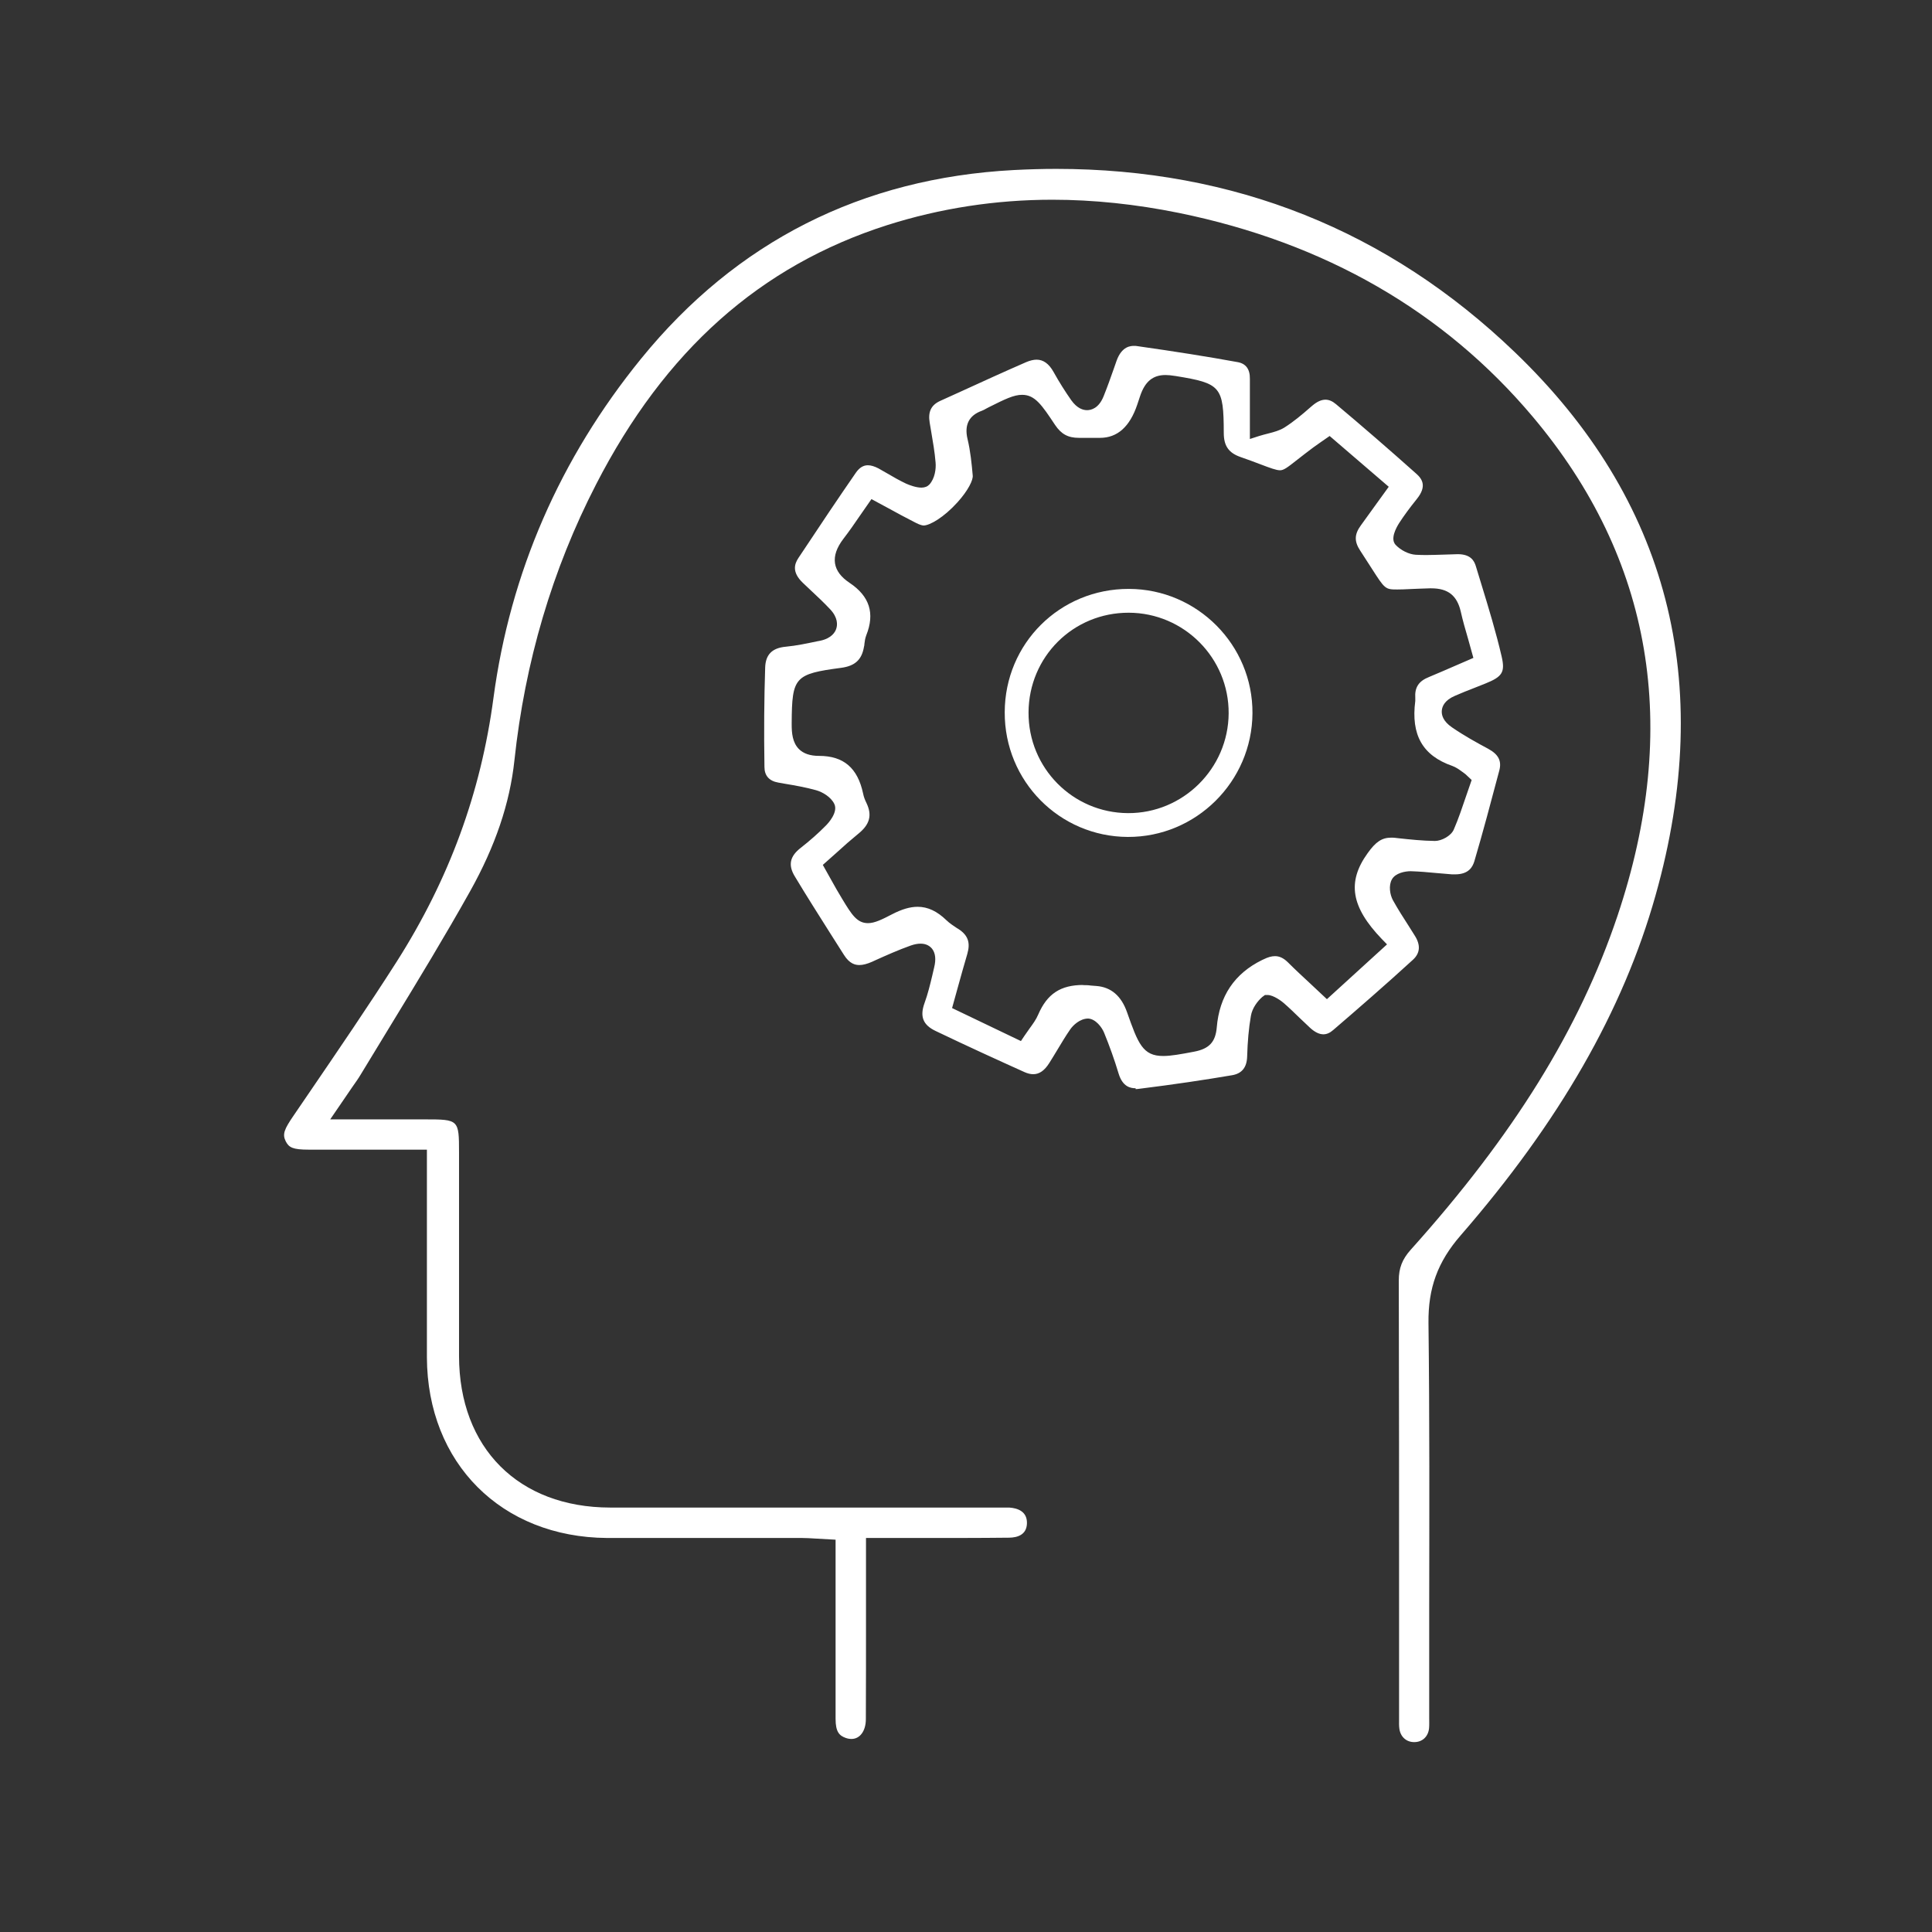 <?xml version="1.0" encoding="UTF-8" standalone="no"?>
<svg xmlns:c2pa="http://c2pa.org/manifest" xmlns:dc="http://purl.org/dc/elements/1.1/" xmlns:cc="http://creativecommons.org/ns#" xmlns:rdf="http://www.w3.org/1999/02/22-rdf-syntax-ns#" xmlns:svg="http://www.w3.org/2000/svg" xmlns="http://www.w3.org/2000/svg" xmlns:sodipodi="http://sodipodi.sourceforge.net/DTD/sodipodi-0.dtd" xmlns:inkscape="http://www.inkscape.org/namespaces/inkscape" id="Layer_1" viewBox="0 0 80 80" version="1.1" sodipodi:docname="MT_About_Icon_Agile 0.svg" width="80" height="80" inkscape:version="0.92.3 (2405546, 2018-03-11)">
  <rect x="0" y="0" width="80" height="80" fill="#333333" stroke="none"/>
  <defs id="defs6">
    <style id="style4">.cls-1{fill:#fff;stroke-width:0px;}</style>
  </defs>
  <g id="g20" transform="matrix(0.594,0,0,0.594,11.761,6.993)" style="fill:#ffffff">
    <path style="fill:#ffffff;stroke-width:0px" id="path8" d="m 78.78,109.67 c -0.55,0 -0.96,-0.38 -1.03,-0.94 -0.03,-0.21 -0.02,-0.42 -0.02,-0.63 v -7.65 c 0,-7.66 0,-15.32 -0.02,-22.97 0,-0.85 0.24,-1.47 0.83,-2.13 C 85.73,67.34 90.31,59.94 92.95,52.09 97.38,38.91 95.4,27.19 87.05,17.28 80.86,9.93 72.56,5.15 62.38,3.07 c -3,-0.61 -5.97,-0.92 -8.82,-0.92 -3.96,0 -7.83,0.6 -11.51,1.77 -8.86,2.83 -15.5,8.74 -20.3,18.08 -3.05,5.92 -4.96,12.39 -5.69,19.24 -0.32,2.99 -1.33,5.97 -3.09,9.12 -1.73,3.09 -3.6,6.17 -5.42,9.15 -0.73,1.2 -1.46,2.4 -2.19,3.6 -0.17,0.29 -0.37,0.57 -0.61,0.91 l -1.53,2.24 h 6.62 c 2.34,0 2.36,0.02 2.36,2.31 v 4.46 c 0,3.24 0,6.49 0,9.73 0.01,6.41 4.15,10.55 10.53,10.56 h 27.42 c 0.14,0 0.27,0 0.41,0 0.57,0.04 1.24,0.26 1.23,1.08 -0.01,0.83 -0.68,1.01 -1.23,1.02 -1.1,0.01 -2.2,0.02 -3.3,0.02 h -6.69 c 0,0 0,5.69 0,5.69 0,2.32 0,4.63 -0.01,6.94 0,0.82 -0.41,1.38 -1,1.38 -0.13,0 -0.26,-0.02 -0.4,-0.07 -0.45,-0.16 -0.71,-0.42 -0.71,-1.33 0,-2.37 0,-4.73 0,-7.1 v -5.39 c 0,0 -1.42,-0.08 -1.42,-0.08 -0.33,-0.02 -0.64,-0.04 -0.94,-0.04 H 27.6 c -1.69,0 -3.39,0 -5.08,0 C 15.15,95.39 9.99,90.22 9.96,82.85 c 0,-2.76 0,-5.53 0,-8.29 v -6.19 c 0,0 -5.08,0 -5.08,0 -1,0 -1.98,0 -2.96,0 h -0.2 c -1.11,0 -1.38,-0.15 -1.6,-0.58 -0.25,-0.5 -0.11,-0.84 0.57,-1.83 L 1.68,64.51 C 3.76,61.46 5.88,58.36 7.87,55.24 11.51,49.51 13.72,43.5 14.6,36.88 15.77,28.15 19.23,20.19 24.9,13.22 31.53,5.07 40.27,0.64 50.89,0.08 51.87,0.03 52.86,0 53.83,0 66.21,0 76.96,4.29 85.79,12.77 96.5,23.04 99.8,35.78 95.61,50.64 93.35,58.68 88.9,66.43 82.02,74.35 c -1.6,1.84 -2.27,3.67 -2.24,6.11 0.08,6.64 0.06,13.39 0.05,19.92 0,2.44 0,4.84 0,7.24 v 0.33 c 0,0.28 0.01,0.52 -0.01,0.76 -0.06,0.58 -0.47,0.96 -1.03,0.96 z" class="cls-1" inkscape:connector-curvature="0"></path>
    <path style="fill:#ffffff;stroke-width:0px" id="path10" d="m 59.37,64.09 c -0.38,0 -0.91,-0.11 -1.19,-1.02 -0.29,-0.97 -0.64,-1.94 -1.02,-2.87 -0.15,-0.36 -0.58,-0.94 -1.1,-0.97 v 0 c -0.59,0 -1.07,0.49 -1.25,0.75 -0.32,0.46 -0.61,0.95 -0.9,1.43 -0.19,0.31 -0.37,0.62 -0.57,0.93 -0.33,0.52 -0.69,0.77 -1.11,0.77 -0.19,0 -0.4,-0.05 -0.62,-0.15 -1.71,-0.77 -3.95,-1.79 -6.18,-2.86 -0.89,-0.42 -1.12,-1.01 -0.78,-1.95 0.23,-0.63 0.39,-1.29 0.54,-1.92 l 0.13,-0.56 c 0.14,-0.56 0.09,-1 -0.14,-1.3 -0.13,-0.16 -0.37,-0.36 -0.8,-0.36 -0.21,0 -0.43,0.04 -0.69,0.13 -0.87,0.31 -1.72,0.69 -2.54,1.06 L 41,55.27 c -0.34,0.15 -0.64,0.23 -0.89,0.23 -0.27,0 -0.68,-0.07 -1.08,-0.71 l -0.94,-1.48 c -0.84,-1.33 -1.68,-2.65 -2.49,-4 -0.47,-0.78 -0.34,-1.39 0.42,-1.98 0.64,-0.5 1.23,-1.02 1.76,-1.56 0.15,-0.15 0.86,-0.92 0.58,-1.5 -0.23,-0.48 -0.81,-0.83 -1.28,-0.96 -0.72,-0.2 -1.46,-0.33 -2.18,-0.45 l -0.45,-0.08 c -0.63,-0.11 -0.96,-0.48 -0.96,-1.09 -0.04,-2.5 -0.02,-4.77 0.05,-6.93 0.03,-0.9 0.48,-1.36 1.43,-1.45 0.75,-0.07 1.49,-0.23 2.21,-0.38 l 0.21,-0.04 c 0.79,-0.17 1.04,-0.61 1.11,-0.85 0.08,-0.25 0.12,-0.75 -0.42,-1.33 -0.44,-0.47 -0.9,-0.9 -1.37,-1.34 l -0.55,-0.52 c -0.78,-0.75 -0.57,-1.32 -0.3,-1.73 1.55,-2.34 2.82,-4.23 4.01,-5.95 0.24,-0.34 0.51,-0.51 0.83,-0.51 0.22,0 0.47,0.08 0.74,0.22 0.21,0.12 0.42,0.24 0.63,0.36 0.42,0.25 0.85,0.49 1.29,0.7 0.22,0.1 0.7,0.28 1.07,0.28 0.24,0 0.43,-0.08 0.56,-0.22 0.38,-0.42 0.47,-1.09 0.43,-1.53 C 45.36,19.73 45.23,19 45.11,18.29 l -0.1,-0.59 c -0.13,-0.77 0.1,-1.24 0.74,-1.53 l 1.39,-0.63 c 1.53,-0.7 3.06,-1.4 4.6,-2.07 0.26,-0.11 0.51,-0.17 0.72,-0.17 0.47,0 0.86,0.28 1.18,0.85 0.4,0.72 0.82,1.38 1.24,1.98 0.41,0.57 0.82,0.69 1.1,0.69 0.28,0 0.81,-0.12 1.15,-0.96 0.25,-0.62 0.48,-1.26 0.7,-1.89 l 0.21,-0.6 c 0.37,-1.03 1.01,-1.03 1.22,-1.03 0.08,0 0.16,0 0.25,0.02 2.6,0.37 4.88,0.73 6.96,1.11 0.58,0.1 0.87,0.49 0.86,1.16 v 4.2 c 0,0 0.65,-0.21 0.65,-0.21 0.22,-0.07 0.43,-0.12 0.62,-0.17 0.43,-0.11 0.8,-0.21 1.14,-0.42 0.66,-0.42 1.25,-0.92 1.82,-1.42 l 0.13,-0.11 c 0.32,-0.27 0.62,-0.41 0.91,-0.41 0.24,0 0.48,0.1 0.73,0.31 1.86,1.56 3.74,3.19 5.6,4.85 0.42,0.37 0.75,0.88 0.04,1.76 -0.53,0.66 -0.91,1.18 -1.24,1.69 -0.2,0.32 -0.63,1.09 -0.24,1.51 0.36,0.38 0.92,0.66 1.4,0.69 0.24,0.01 0.48,0.02 0.72,0.02 0.41,0 0.83,-0.02 1.25,-0.03 0.32,-0.01 0.64,-0.02 0.96,-0.03 v 0 c 0.91,0 1.15,0.47 1.26,0.83 l 0.4,1.31 c 0.5,1.63 1.01,3.31 1.4,4.99 0.25,1.09 0.06,1.41 -1.14,1.89 l -0.73,0.29 c -0.47,0.18 -0.94,0.37 -1.4,0.57 -0.69,0.3 -0.87,0.71 -0.9,1.01 -0.03,0.3 0.07,0.75 0.72,1.19 0.83,0.57 1.7,1.05 2.52,1.49 0.71,0.39 0.94,0.84 0.77,1.5 -0.6,2.26 -1.14,4.3 -1.74,6.33 -0.12,0.39 -0.38,0.92 -1.35,0.92 -0.07,0 -0.13,0 -0.2,0 -0.36,-0.03 -0.71,-0.06 -1.07,-0.09 -0.61,-0.06 -1.21,-0.11 -1.82,-0.13 v 0 c -0.38,0 -1.06,0.12 -1.31,0.57 -0.24,0.43 -0.14,1.06 0.07,1.45 0.34,0.61 0.72,1.21 1.09,1.78 l 0.44,0.7 c 0.41,0.65 0.37,1.21 -0.13,1.67 -1.89,1.73 -3.86,3.44 -5.56,4.9 -0.24,0.21 -0.46,0.3 -0.69,0.3 v 0 c -0.28,0 -0.59,-0.15 -0.91,-0.44 -0.26,-0.24 -0.51,-0.48 -0.76,-0.72 -0.36,-0.35 -0.71,-0.69 -1.09,-1.02 -0.13,-0.12 -0.72,-0.56 -1.12,-0.56 h -0.19 l -0.19,0.14 c -0.32,0.28 -0.7,0.77 -0.79,1.32 -0.15,0.86 -0.23,1.79 -0.26,2.82 -0.02,0.76 -0.36,1.19 -1.04,1.31 -1.95,0.33 -4.01,0.64 -6.5,0.95 -0.08,0.01 -0.17,0.02 -0.24,0.02 z m -3.7,-7.19 c 0.18,0 0.38,0 0.57,0.03 l 0.39,0.03 q 1.54,0.12 2.14,1.84 c 0.76,2.15 1.08,3.05 2.53,3.04 0.52,0 1.2,-0.12 2.14,-0.3 1.06,-0.2 1.49,-0.68 1.58,-1.68 q 0.27,-3.29 3.16,-4.71 l 0.11,-0.05 c 0.3,-0.15 0.56,-0.22 0.79,-0.22 0.32,0 0.61,0.14 0.92,0.45 0.5,0.5 1.02,0.98 1.58,1.5 l 1.12,1.05 4.19,-3.82 -0.36,-0.37 c -2.15,-2.24 -2.44,-3.98 -0.99,-5.99 0.57,-0.8 1,-1.08 1.64,-1.08 0.08,0 0.16,0 0.25,0.01 l 0.26,0.03 c 0.83,0.09 1.69,0.18 2.54,0.19 0.46,0 1.13,-0.35 1.32,-0.81 0.33,-0.76 0.59,-1.55 0.85,-2.31 l 0.39,-1.13 -0.33,-0.31 c -0.08,-0.08 -0.14,-0.13 -0.2,-0.17 L 82.08,41.99 C 81.9,41.86 81.69,41.71 81.44,41.62 79.37,40.9 78.55,39.46 78.86,37.09 v -0.05 c 0,0 0,-0.15 0,-0.15 -0.05,-0.74 0.23,-1.18 0.96,-1.47 0.6,-0.25 1.2,-0.51 1.82,-0.78 l 1.27,-0.55 -0.37,-1.33 c -0.19,-0.65 -0.37,-1.27 -0.51,-1.9 -0.26,-1.12 -0.89,-1.62 -2.05,-1.62 h -0.11 c -0.53,0.01 -0.98,0.04 -1.35,0.05 -0.37,0.02 -0.67,0.03 -0.92,0.03 -0.83,0 -0.86,-0.03 -1.78,-1.47 -0.22,-0.34 -0.48,-0.75 -0.8,-1.24 -0.42,-0.64 -0.41,-1.13 0.04,-1.75 0.37,-0.51 0.74,-1.03 1.14,-1.58 l 0.81,-1.12 -4.12,-3.54 -0.62,0.43 c -0.2,0.14 -0.36,0.25 -0.51,0.36 -0.46,0.34 -0.82,0.63 -1.12,0.86 -0.71,0.56 -0.95,0.74 -1.21,0.74 -0.26,0 -0.69,-0.16 -1.4,-0.43 -0.36,-0.14 -0.8,-0.3 -1.34,-0.49 -0.84,-0.29 -1.18,-0.78 -1.18,-1.69 -0.01,-3.23 -0.2,-3.45 -3.35,-3.96 -0.32,-0.05 -0.53,-0.07 -0.71,-0.07 -0.88,0 -1.43,0.45 -1.77,1.46 l -0.2,0.6 q -0.78,2.32 -2.6,2.32 c 0,0 -1.46,0 -1.46,0 -0.77,0 -1.24,-0.26 -1.67,-0.9 -0.93,-1.4 -1.4,-2.1 -2.3,-2.1 -0.58,0 -1.19,0.3 -2.31,0.86 l -0.21,0.11 c -0.09,0.05 -0.19,0.11 -0.28,0.14 -0.9,0.32 -1.24,0.99 -1,1.98 0.2,0.83 0.29,1.74 0.36,2.54 0.03,0.3 -0.3,1.02 -1.07,1.87 -0.95,1.05 -1.93,1.61 -2.36,1.61 -0.22,-0.02 -0.45,-0.14 -0.68,-0.26 -0.63,-0.32 -1.18,-0.62 -1.8,-0.96 l -1.15,-0.62 -0.8,1.15 c -0.38,0.56 -0.75,1.09 -1.15,1.61 -0.48,0.63 -0.67,1.19 -0.59,1.72 0.08,0.51 0.42,0.96 1.02,1.36 1.39,0.93 1.77,2.12 1.16,3.65 -0.08,0.21 -0.11,0.42 -0.13,0.6 0,0.07 -0.01,0.14 -0.03,0.2 -0.15,0.91 -0.63,1.34 -1.58,1.47 -3.25,0.43 -3.44,0.64 -3.46,3.83 v 0.12 c 0,0.59 0.05,1.25 0.5,1.71 0.32,0.32 0.78,0.48 1.41,0.48 1.71,0 2.69,0.84 3.07,2.63 0.04,0.21 0.12,0.43 0.24,0.67 0.4,0.85 0.22,1.49 -0.59,2.14 -0.49,0.4 -0.97,0.82 -1.46,1.27 -0.23,0.2 -1,0.89 -1,0.89 l 0.56,1 c 0.26,0.47 0.52,0.93 0.79,1.37 0.66,1.09 1.03,1.69 1.8,1.69 0.46,0 0.97,-0.25 1.7,-0.63 0.66,-0.34 1.23,-0.51 1.76,-0.51 0.71,0 1.36,0.31 2.01,0.94 0.23,0.22 0.48,0.38 0.72,0.54 L 47.03,53 c 0.65,0.43 0.83,0.94 0.6,1.73 -0.22,0.75 -0.43,1.49 -0.65,2.29 l -0.41,1.48 4.8,2.3 0.24,-0.36 c 0.12,-0.18 0.24,-0.34 0.35,-0.5 0.24,-0.33 0.47,-0.64 0.62,-1 0.62,-1.43 1.55,-2.05 3.13,-2.05 z" class="cls-1" inkscape:connector-curvature="0"></path>
    <path style="fill:#ffffff;stroke-width:0px" id="path12" d="m 58.89,29.28 c -4.8,-0.01 -8.64,3.8 -8.65,8.6 -0.02,4.79 3.81,8.67 8.58,8.69 4.75,0.02 8.66,-3.85 8.69,-8.62 0.03,-4.76 -3.85,-8.66 -8.61,-8.67 z m -0.06,15.63 c -3.85,-0.02 -6.95,-3.15 -6.93,-7.02 0.02,-3.88 3.11,-6.96 6.99,-6.95 3.85,0.01 6.98,3.16 6.96,7.01 -0.02,3.85 -3.18,6.98 -7.02,6.96 z" class="cls-1" inkscape:connector-curvature="0"></path>
  </g>
</svg>
